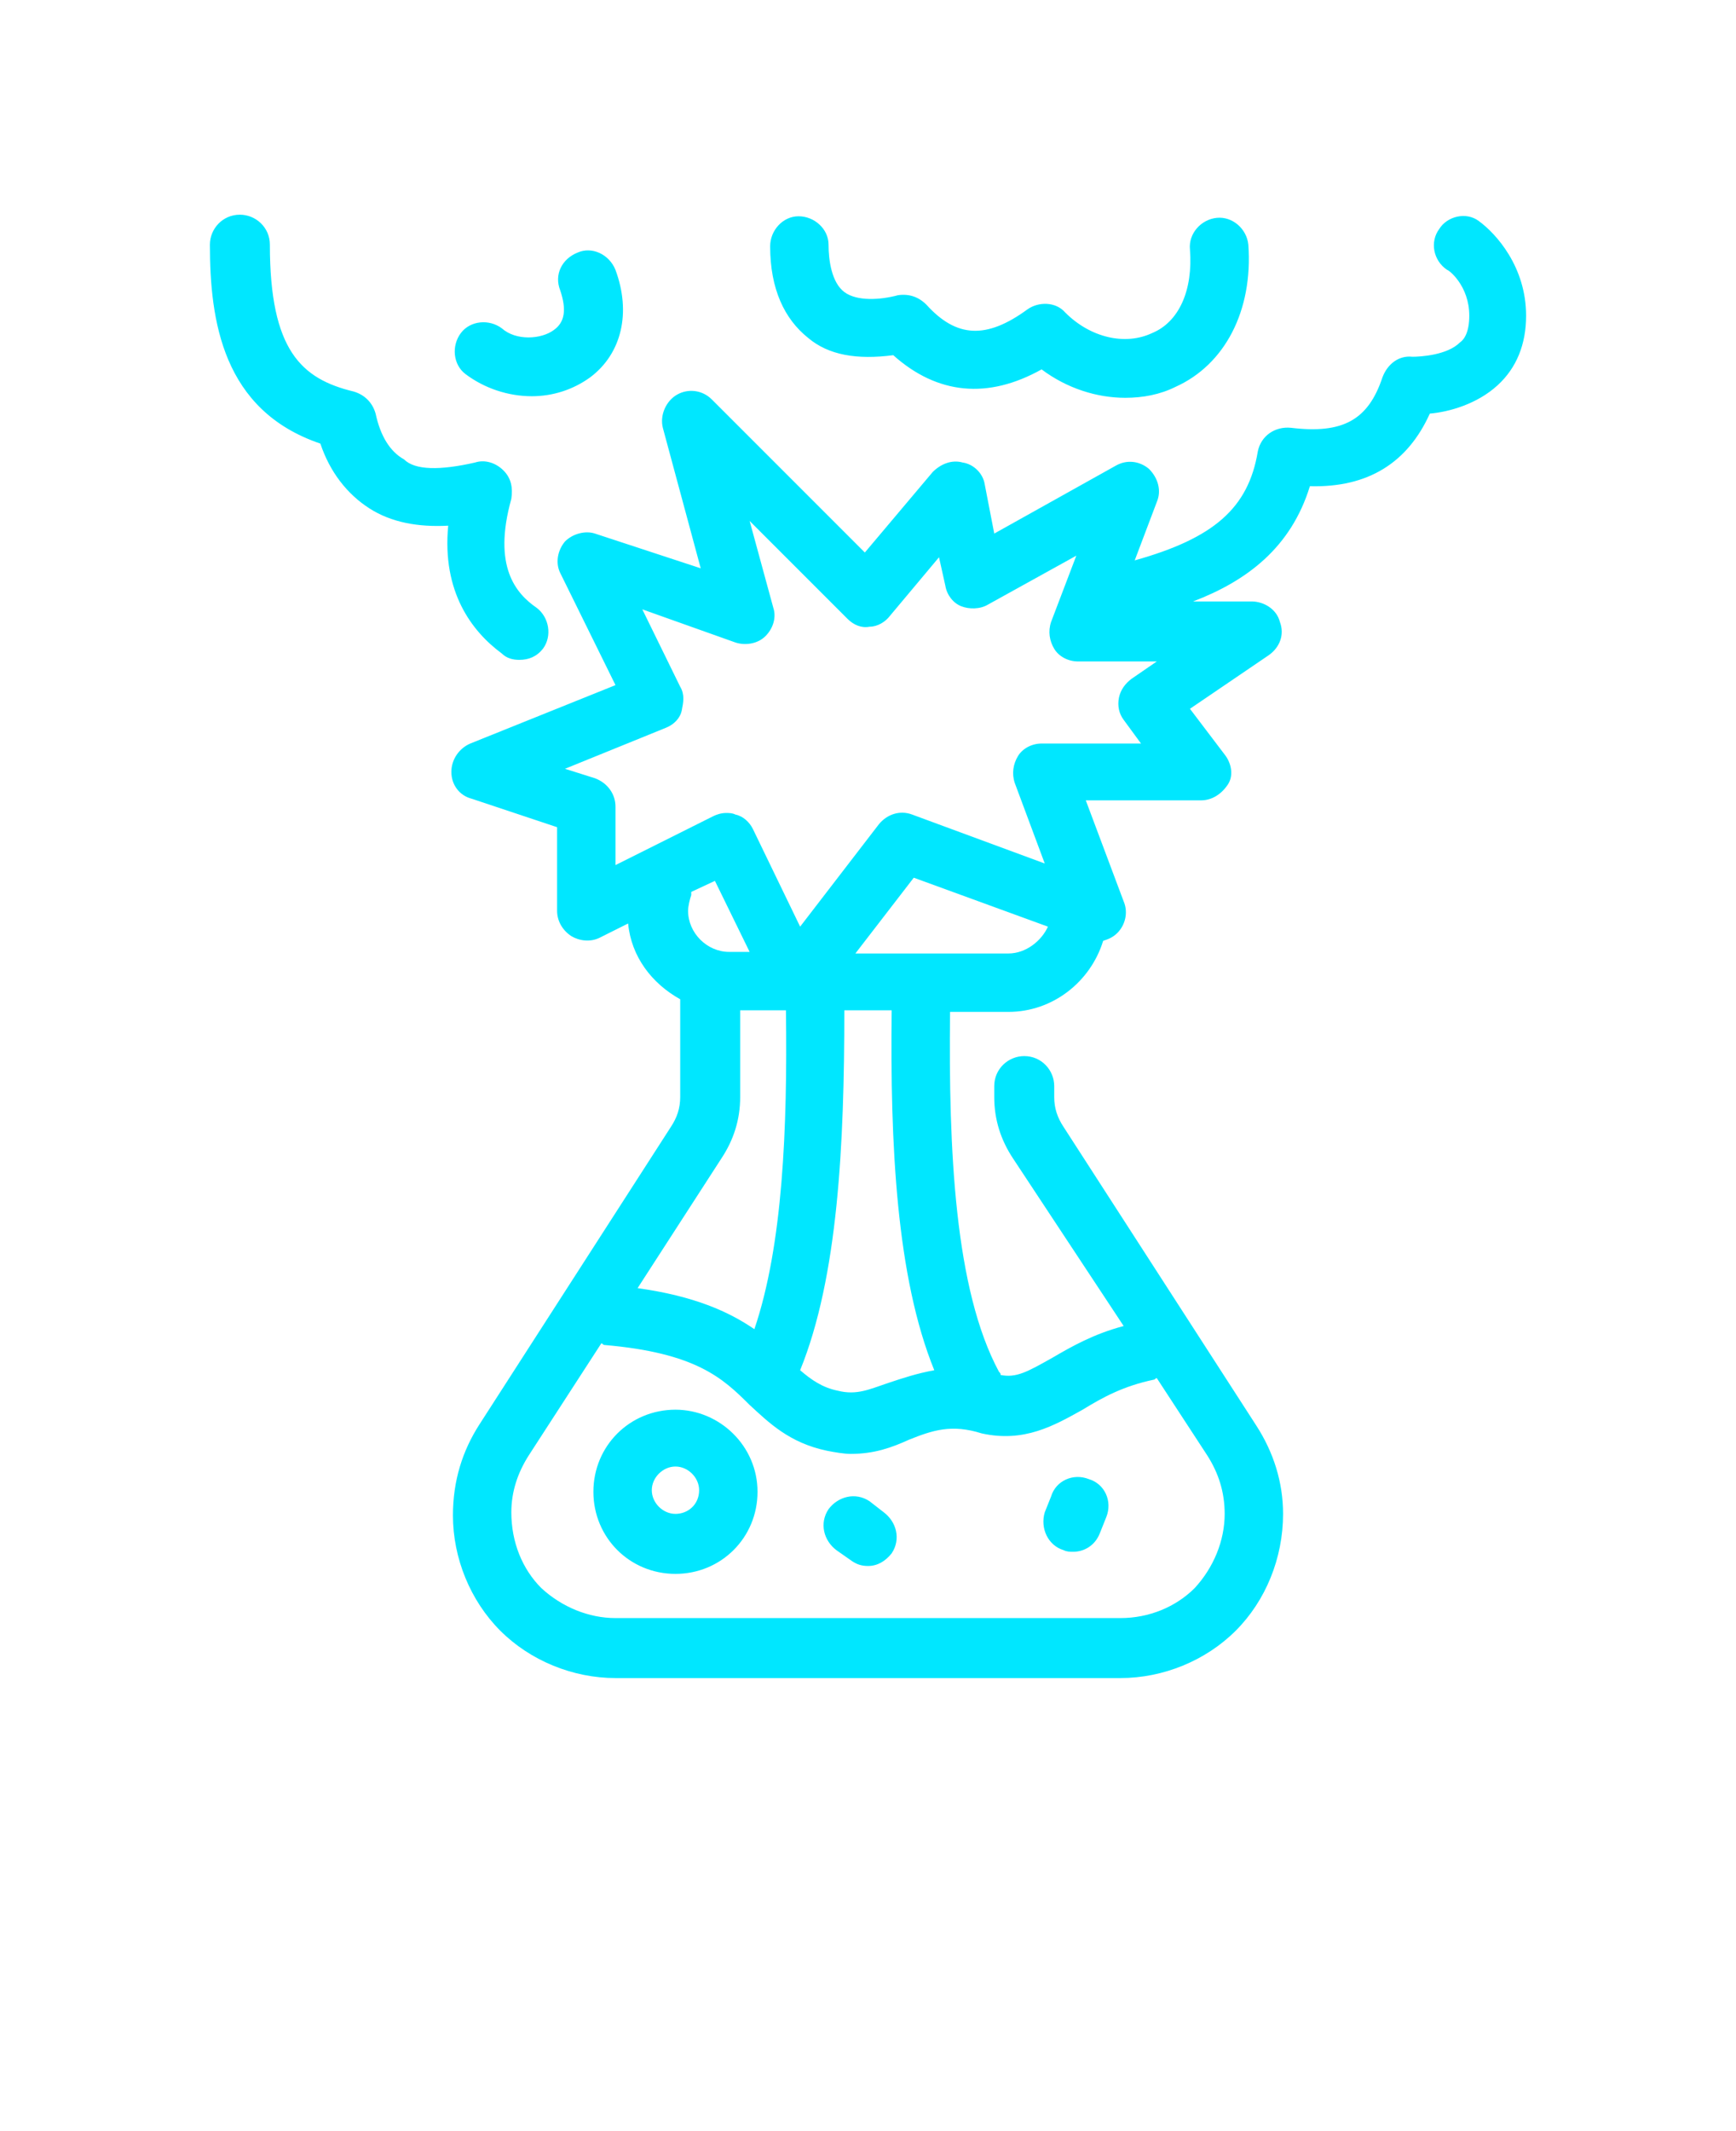 <?xml version="1.0" encoding="utf-8"?>
<!-- Generator: Adobe Illustrator 24.1.3, SVG Export Plug-In . SVG Version: 6.00 Build 0)  -->
<svg version="1.1" id="Layer_1" xmlns="http://www.w3.org/2000/svg" xmlns:xlink="http://www.w3.org/1999/xlink" x="0px" y="0px"
	 viewBox="0 0 110 135" style="enable-background:new 0 0 110 135;" xml:space="preserve">
<style type="text/css">
	.st0{fill:#00E7FF;}
</style>
<path class="st0" d="M42.8,89.3c-2.9,0-5.2,2.3-5.2,5.2s2.3,5.2,5.2,5.2s5.2-2.3,5.2-5.2S45.6,89.3,42.8,89.3z M42.8,95.9
	c-0.8,0-1.5-0.7-1.5-1.5c0-0.8,0.7-1.5,1.5-1.5c0.8,0,1.5,0.7,1.5,1.5C44.3,95.3,43.6,95.9,42.8,95.9z M56,95.8
	c0.8,0.6,1.1,1.7,0.5,2.6c-0.4,0.5-0.9,0.8-1.5,0.8c-0.4,0-0.7-0.1-1-0.3L53,98.2c-0.8-0.6-1.1-1.7-0.5-2.6c0.6-0.8,1.7-1.1,2.6-0.5
	L56,95.8L56,95.8z M66.2,95.8l0.4-1c0.3-1,1.4-1.5,2.4-1.1c1,0.3,1.5,1.4,1.1,2.4l-0.4,1c-0.3,0.8-1,1.2-1.7,1.2
	c-0.2,0-0.4,0-0.6-0.1C66.4,97.9,65.9,96.8,66.2,95.8L66.2,95.8z M35.8,34.3c-0.5,0.6-0.6,1.4-0.3,2l3.5,7.1l-9.2,3.7
	c-0.7,0.3-1.2,1-1.2,1.8c0,0.8,0.5,1.5,1.3,1.7l5.4,1.8v5.3c0,0.6,0.3,1.2,0.9,1.6c0.5,0.3,1.2,0.4,1.8,0.1l1.8-0.9
	c0.2,2.1,1.5,3.8,3.3,4.8v6.2c0,0.7-0.2,1.3-0.6,1.9L30.4,90.2c-1.1,1.7-1.7,3.6-1.7,5.8c0,2.7,1.1,5.4,3,7.3c1.9,1.9,4.6,3,7.3,3
	h32c2.7,0,5.4-1.1,7.3-3c1.9-1.9,3-4.6,3-7.4c0-2-0.6-3.9-1.7-5.6L67.4,71.4c-0.4-0.6-0.6-1.2-0.6-1.9v-0.7c0-1-0.8-1.9-1.9-1.9
	c-1,0-1.9,0.8-1.9,1.9v0.7c0,1.4,0.4,2.7,1.2,3.9L71.2,84c-1.9,0.5-3.3,1.3-4.5,2c-1.6,0.9-2.3,1.3-3.3,1.1c0-0.1,0-0.1-0.1-0.2
	c-2.8-5.2-3.2-14-3.1-22.8h3.7c2.8,0,5.2-1.9,6-4.5c0.3-0.1,0.6-0.2,0.9-0.5c0.5-0.5,0.7-1.3,0.4-2l-2.4-6.4h7.3
	c0.7,0,1.3-0.4,1.7-1s0.2-1.4-0.2-1.9l-2.2-2.9l5-3.4c0.7-0.5,1-1.3,0.7-2.1c-0.2-0.8-1-1.3-1.8-1.3h-3.7c3.4-1.3,6.2-3.4,7.4-7.3
	c3.7,0.1,6.2-1.5,7.6-4.6c1.2-0.1,3-0.6,4.3-1.8c1.2-1.1,1.8-2.6,1.8-4.4c0-3.1-1.9-5.2-3-6c-0.8-0.6-2-0.3-2.5,0.5
	c-0.6,0.8-0.4,2,0.5,2.6c0.1,0,1.4,1,1.4,2.9c0,1-0.3,1.5-0.6,1.7c-0.8,0.8-2.5,0.9-3,0.9c-0.9-0.1-1.6,0.5-1.9,1.3
	c-0.9,2.7-2.5,3.6-5.8,3.2c-1-0.1-1.9,0.5-2.1,1.5c-0.6,3.6-2.8,5.5-7.8,6.9l1.4-3.7c0.3-0.7,0.1-1.5-0.5-2.1
	c-0.6-0.5-1.4-0.6-2.1-0.2L63,33.8l-0.6-3.1c-0.1-0.7-0.7-1.3-1.4-1.4c-0.7-0.2-1.4,0.1-1.9,0.6l-4.3,5.1l-9.7-9.7
	c-0.6-0.6-1.5-0.7-2.2-0.3c-0.7,0.4-1.1,1.3-0.9,2.1l2.4,8.9l-6.7-2.2C37.1,33.6,36.3,33.8,35.8,34.3L35.8,34.3z M45.3,55.8l2.2,4.5
	h-1.3c-1.4,0-2.6-1.2-2.6-2.6c0-0.3,0.1-0.7,0.2-1c0-0.1,0-0.2,0-0.2L45.3,55.8L45.3,55.8z M45.7,73.4c0.8-1.2,1.2-2.5,1.2-3.9v-5.5
	h2.9c0.1,7.5-0.2,14.9-2,20.2c-1.6-1.1-3.8-2.1-7.4-2.6L45.7,73.4L45.7,73.4z M68.6,89.3c1.3-0.8,2.6-1.5,4.5-1.9
	c0.1,0,0.1-0.1,0.2-0.1l3.2,4.9c0.7,1.1,1.1,2.3,1.1,3.7c0,1.7-0.7,3.4-1.9,4.7c-1.2,1.2-2.9,1.9-4.7,1.9H39c-1.7,0-3.4-0.7-4.7-1.9
	c-1.2-1.2-1.9-2.9-1.9-4.8c0-1.3,0.4-2.5,1.1-3.6l4.6-7.1c0.1,0,0.1,0.1,0.2,0.1c5.8,0.5,7.5,2.1,9.2,3.8c1.2,1.1,2.5,2.4,4.9,2.9
	c0.5,0.1,1.1,0.2,1.5,0.2c1.5,0,2.6-0.4,3.7-0.9c1.5-0.6,2.7-1,4.6-0.4C64.9,91.4,66.8,90.3,68.6,89.3L68.6,89.3z M59.2,86.8
	c-1.1,0.2-2,0.5-2.9,0.8c-1.2,0.4-2,0.8-3.2,0.5c-1-0.2-1.7-0.7-2.4-1.3c2.4-5.9,2.8-14.3,2.8-22.8h3C56.4,72.5,56.8,80.9,59.2,86.8
	L59.2,86.8z M63.9,60.4h-9.7l3.7-4.8l8.5,3.1C66,59.6,65,60.4,63.9,60.4L63.9,60.4z M46.6,40.7c0.6,0.2,1.4,0.1,1.9-0.4
	c0.5-0.5,0.7-1.2,0.5-1.8l-1.5-5.5l6.2,6.2c0.4,0.4,0.9,0.6,1.4,0.5c0.5,0,1-0.3,1.3-0.7l3.1-3.7l0.4,1.8c0.1,0.6,0.5,1.1,1,1.3
	s1.2,0.2,1.7-0.1l5.6-3.1l-1.6,4.2c-0.2,0.6-0.1,1.2,0.2,1.7c0.3,0.5,0.9,0.8,1.5,0.8h5l-1.6,1.1c-0.4,0.3-0.7,0.7-0.8,1.2
	c-0.1,0.5,0,1,0.3,1.4l1.1,1.5h-6.3c-0.6,0-1.2,0.3-1.5,0.8s-0.4,1.1-0.2,1.7l1.9,5.1l-8.4-3.1c-0.8-0.3-1.6,0-2.1,0.6l-5,6.5
	l-3-6.2c-0.2-0.4-0.6-0.8-1.1-0.9c-0.2-0.1-0.4-0.1-0.6-0.1c-0.3,0-0.6,0.1-0.8,0.2l-6.2,3.1v-3.7c0-0.8-0.5-1.5-1.3-1.8l-1.9-0.6
	l6.4-2.6c0.5-0.2,0.9-0.6,1-1.1s0.2-1-0.1-1.5l-2.4-4.9L46.6,40.7L46.6,40.7z M30.1,29.3c0.6-0.2,1.3,0,1.8,0.5
	c0.5,0.5,0.6,1.1,0.5,1.8c-1.2,4.3,0.3,6,1.6,6.9c0.8,0.6,1,1.8,0.4,2.6c-0.4,0.5-0.9,0.7-1.5,0.7c-0.4,0-0.8-0.1-1.1-0.4
	c-1.9-1.4-3.8-3.9-3.4-8.1c-1.9,0.1-3.6-0.2-5-1.1c-1.4-0.9-2.5-2.3-3.1-4.1c-6.2-2.1-7-7.8-7-12.6c0-1,0.8-1.9,1.9-1.9
	c1,0,1.9,0.8,1.9,1.9c0,6.7,2,8.5,5.3,9.3c0.7,0.2,1.2,0.7,1.4,1.4c0.3,1.4,0.9,2.4,1.8,2.9C26.3,29.8,27.9,29.8,30.1,29.3
	L30.1,29.3z M35.1,20.9c0.7-0.5,0.8-1.3,0.4-2.5c-0.4-1,0.1-2,1.1-2.4c0.9-0.4,2,0.1,2.4,1.1c1,2.7,0.4,5.3-1.6,6.8
	c-1.1,0.8-2.4,1.2-3.7,1.2c-1.5,0-3-0.5-4.2-1.4c-0.8-0.6-0.9-1.8-0.3-2.6c0.6-0.8,1.8-0.9,2.6-0.3C32.7,21.6,34.3,21.5,35.1,20.9
	L35.1,20.9z M75.4,15.8c-0.1-1,0.7-1.9,1.7-2c1-0.1,1.9,0.7,2,1.7c0.3,4.2-1.5,7.6-4.6,9c-1,0.5-2.1,0.7-3.2,0.7
	c-1.8,0-3.7-0.6-5.3-1.8c-3.4,1.9-6.6,1.6-9.4-0.9c-2.3,0.3-4.1,0-5.4-1.1c-1.5-1.2-2.4-3.1-2.4-5.8c0-1,0.8-1.9,1.8-1.9
	c1,0,1.9,0.8,1.9,1.8c0,1,0.2,2.4,1,3c0.8,0.6,2.3,0.5,3.4,0.2c0.7-0.1,1.3,0.1,1.8,0.6c1.9,2.1,3.8,2.2,6.4,0.3
	c0.7-0.5,1.8-0.5,2.4,0.2c1.6,1.6,3.8,2.1,5.5,1.3C74.7,20.4,75.6,18.4,75.4,15.8L75.4,15.8z"/>
</svg>
